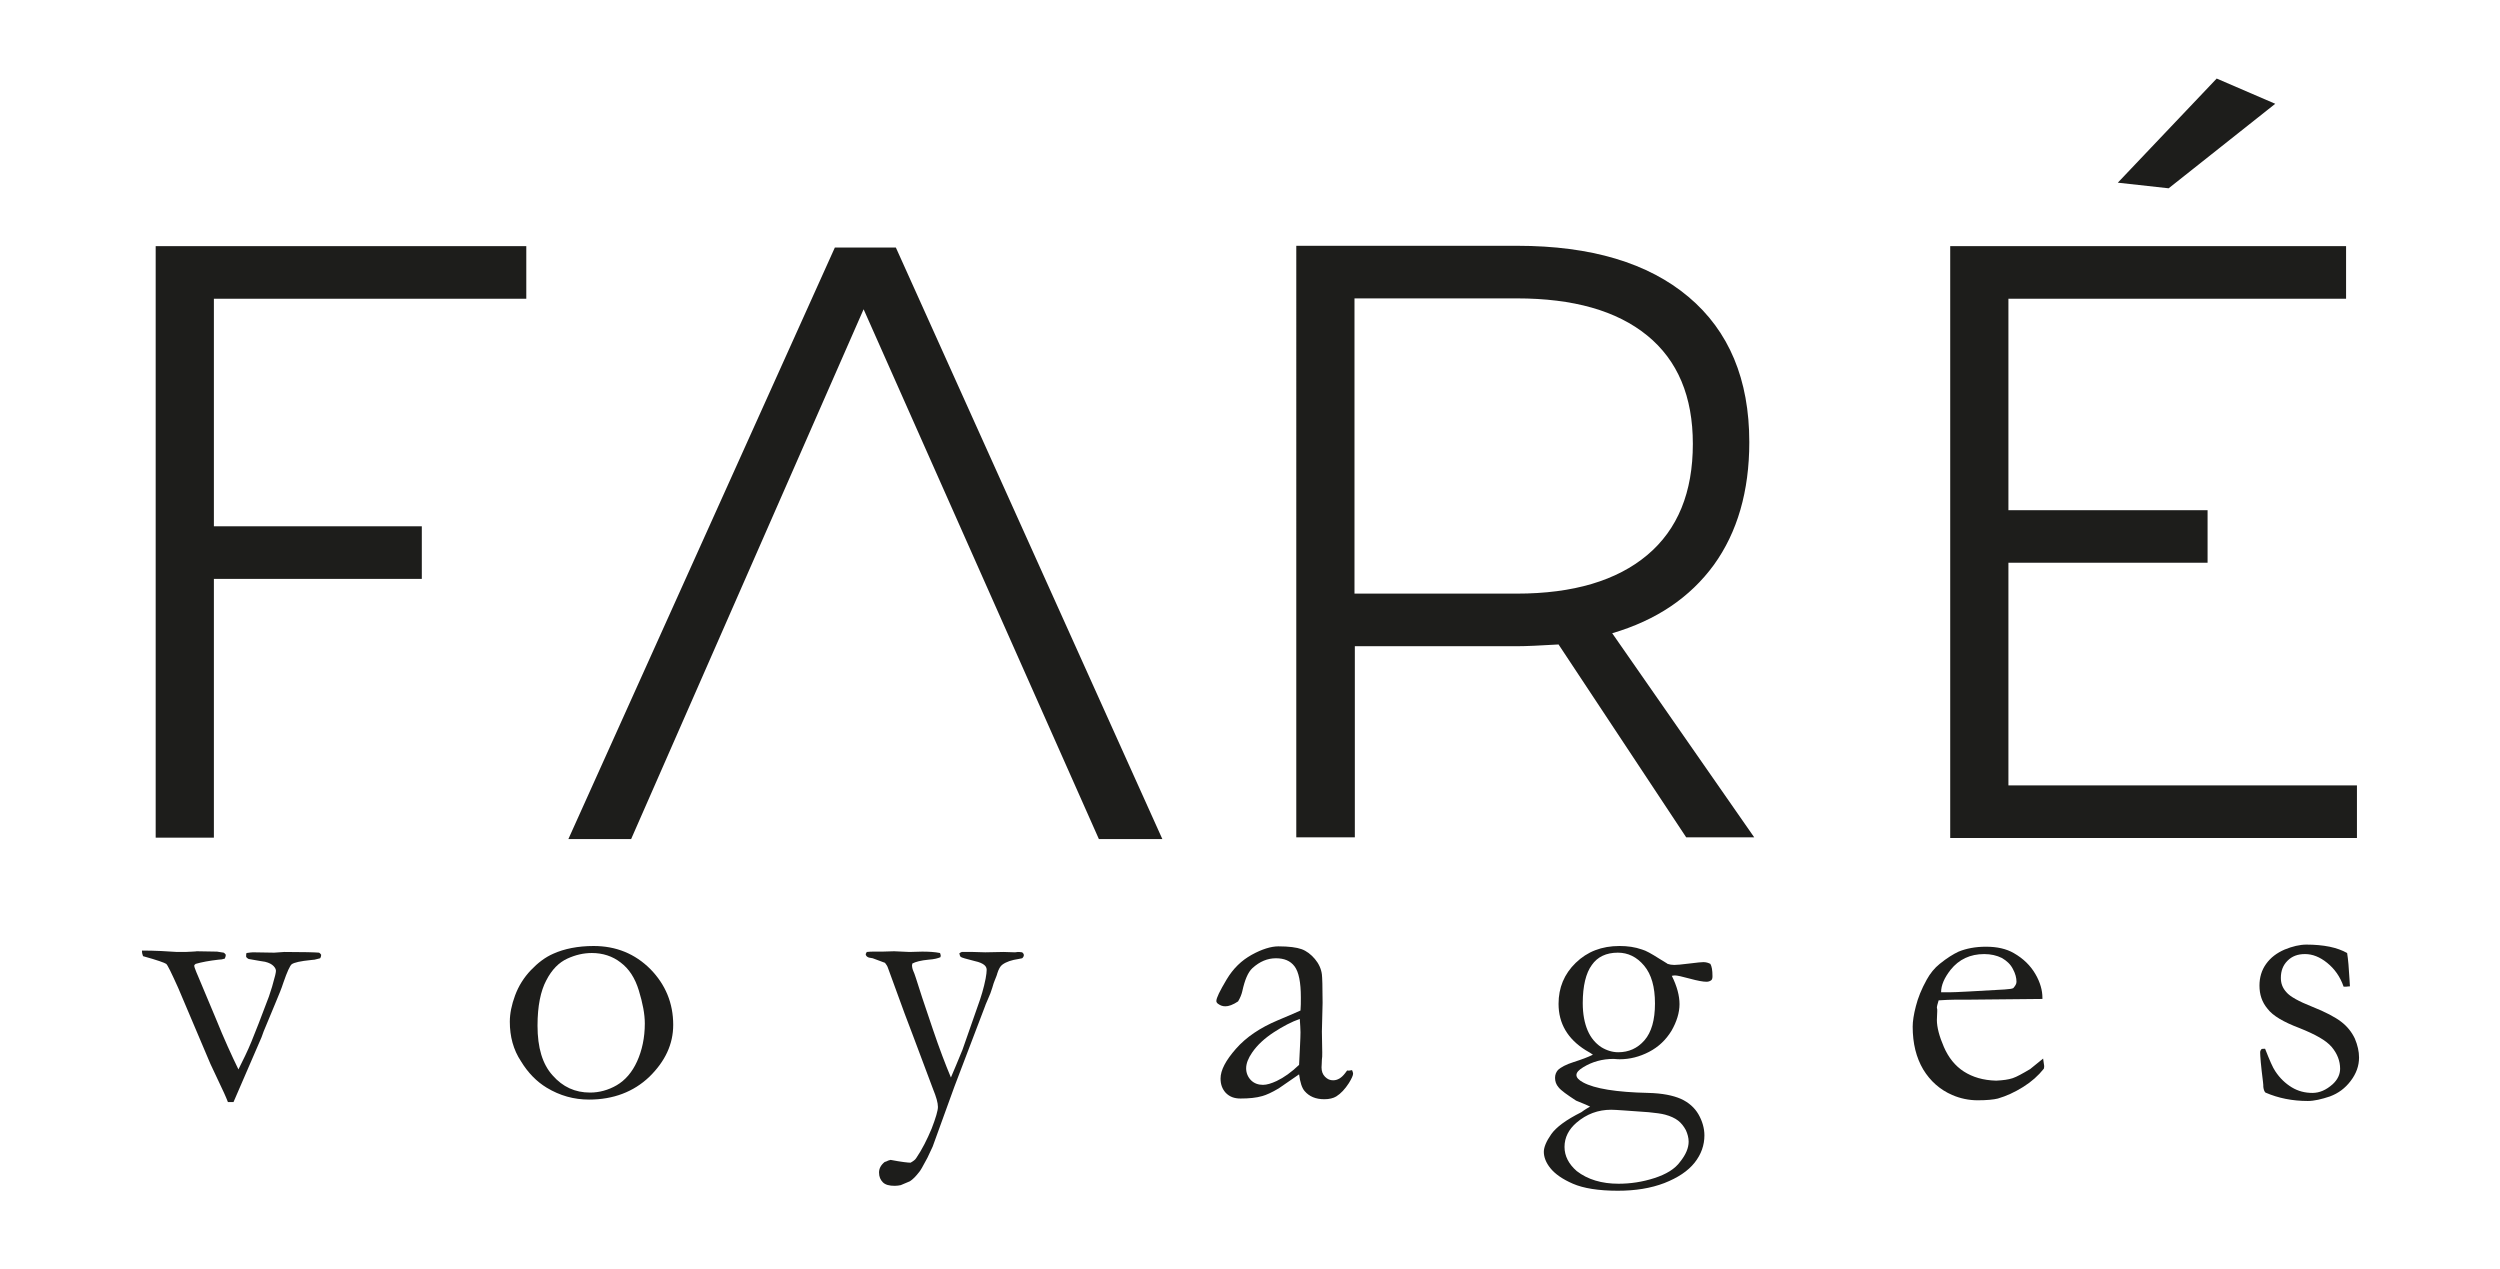 <?xml version="1.0" encoding="utf-8"?>
<!-- Generator: Adobe Illustrator 27.2.0, SVG Export Plug-In . SVG Version: 6.00 Build 0)  -->
<svg version="1.1" id="Calque_2_00000181786905471263434620000012684317357177598905_"
	 xmlns="http://www.w3.org/2000/svg" xmlns:xlink="http://www.w3.org/1999/xlink" x="0px" y="0px" viewBox="0 0 713 361.9"
	 style="enable-background:new 0 0 713 361.9;" xml:space="preserve">
<style type="text/css">
	.st0{fill:#1D1D1B;}
</style>
<g>
	<g>
		<path class="st0" d="M40.5,271.1c3.8,0,7.2,0.2,10,0.4c2,0,3.5,0,4.4-0.1c0.7,0,1.1-0.1,1.2-0.1l5.8,0.1c0.8,0.1,1.4,0.2,1.9,0.3
			c0.2,0.1,0.4,0.3,0.6,0.6c0,0.3-0.1,0.7-0.3,1.1c-0.6,0.2-1.2,0.3-1.8,0.3c-2.6,0.3-4.8,0.7-6.5,1.2c-0.2,0.2-0.4,0.3-0.4,0.5
			c0,0.3,0.2,0.9,0.5,1.6c0.1,0.2,0.2,0.6,0.5,1.2l5.2,12.4c2.3,5.7,4.5,10.5,6.4,14.4c1.3-2.6,2.6-5.2,3.7-7.9
			c1.1-2.7,2.8-7,5-12.9c0.6-1.7,1.2-3.7,1.8-6.1c0.1-0.5,0.2-0.9,0.2-1.2c0-0.4-0.2-0.9-0.7-1.4s-1.2-0.9-2.4-1.2
			c-0.2,0-1.8-0.3-4.7-0.8c-0.2-0.1-0.5-0.3-0.7-0.6v-0.4c0-0.2,0-0.4,0.1-0.7c0.8-0.1,1.4-0.2,1.8-0.2l6.1,0.1
			c0.4,0,1.4-0.1,2.9-0.2c5.5,0,8.8,0.1,9.9,0.2c0.2,0.1,0.4,0.3,0.6,0.6c0,0.3-0.1,0.7-0.3,1l-1.6,0.4c-0.4,0-0.7,0.1-1,0.1
			c-3,0.3-4.8,0.7-5.5,1.2c-0.5,0.4-1.3,2.1-2.4,5.3c-0.5,1.6-1.3,3.5-2.3,5.9l-2.7,6.5c-0.4,0.9-0.8,1.9-1.2,3.1l-8,18.5H65
			c-0.3-0.8-0.7-1.7-1.1-2.6l-3.9-8.3l-9.2-21.7c-1.9-4.2-3-6.5-3.4-6.8c-0.4-0.3-2.6-1.1-6.6-2.2c-0.2-0.6-0.3-0.9-0.3-1.2
			L40.5,271.1z"/>
		<path class="st0" d="M145.4,291.4c0-2.3,0.5-4.8,1.5-7.5c1-2.7,2.5-5.1,4.5-7.2c2-2.1,4.1-3.7,6.4-4.7c3.1-1.4,7-2.2,11.5-2.2
			c6.4,0,11.8,2.2,16.2,6.6c4.3,4.4,6.5,9.7,6.5,15.9c0,5.5-2.3,10.4-6.8,14.8c-4.5,4.3-10.3,6.5-17.2,6.5c-4.3,0-8.3-1.1-12.1-3.4
			c-2.8-1.7-5.3-4.2-7.3-7.5C146.4,299.4,145.4,295.6,145.4,291.4z M168.3,311.6c2.6,0,5.2-0.7,7.6-2.1c2.4-1.4,4.4-3.7,5.8-6.8
			c1.4-3.1,2.2-6.7,2.2-10.8c0-2.7-0.6-5.8-1.7-9.4c-1.1-3.6-2.8-6.2-5.2-8c-2.3-1.8-5.1-2.7-8.2-2.7c-2.3,0-4.6,0.5-7,1.6
			c-2.4,1.1-4.4,3.1-6,6.2c-1.6,3-2.5,7.3-2.5,12.9c0,6.3,1.4,11,4.3,14.2C160.5,310,164,311.6,168.3,311.6z"/>
		<path class="st0" d="M247.2,271.5c0.8-0.1,1.4-0.1,1.9-0.1h2.5l3.4-0.1l4.4,0.2l3.6-0.1c1.9,0,3.6,0.1,5.1,0.4
			c0.1,0.3,0.2,0.6,0.2,0.8l-0.1,0.4c-0.7,0.3-1.8,0.6-3.4,0.7c-2.1,0.2-3.7,0.6-4.6,1.1l-0.1,0.6c0,0.3,0.1,0.9,0.4,1.6
			c0.2,0.4,0.4,1,0.7,1.9c0.8,2.6,2.4,7.5,4.9,14.8c1.8,5.3,3.5,9.8,5.1,13.6c0.9-2.1,2-4.7,3.3-7.9l4.3-12.3c1-2.7,1.8-5.4,2.3-8
			c0.2-1.1,0.3-1.9,0.3-2.5c0-0.5-0.2-1-0.7-1.4c-0.5-0.4-1.3-0.8-2.7-1.1c-2.4-0.6-3.8-1-4-1.2c-0.2-0.2-0.3-0.5-0.4-1
			c0.2-0.2,0.5-0.3,0.7-0.4h3.2l3.5,0.1l5.2-0.1l3.3,0.1l0.8-0.1c0.2,0,0.6,0,1.2,0.1c0.3,0.2,0.5,0.5,0.5,0.8
			c0,0.3-0.2,0.7-0.5,0.9l-1,0.2c-2,0.3-3.5,0.8-4.6,1.6c-0.6,0.4-1.1,1.3-1.5,2.6c-0.1,0.5-0.4,1.1-0.7,1.9
			c-0.2,0.4-0.4,1.1-0.7,2.1c-0.3,1-0.7,2.1-1.3,3.4l-0.6,1.4l-0.1,0.3l-8.8,23.1L266,327c-0.4,0.9-0.9,1.9-1.5,3.2
			c-1.3,2.5-2.1,3.8-2.3,4c-1,1.3-1.9,2.2-2.7,2.7l-2.6,1.1c-0.5,0.1-1.1,0.2-1.7,0.2c-1.6,0-2.7-0.3-3.4-1
			c-0.7-0.7-1.1-1.6-1.1-2.8c0-1.1,0.5-2.1,1.6-3c0.3-0.1,0.7-0.2,1-0.4l0.7-0.2c3.1,0.6,5,0.8,5.7,0.8c0.7-0.4,1.3-0.8,1.6-1.3
			c1.7-2.5,3.1-5.3,4.4-8.4c1.2-3.1,1.8-5.2,1.8-6.2c0-1.2-0.5-2.9-1.4-5.1l-5.7-15.2c-0.8-2-3.2-8.4-7.1-19.2
			c-0.2-0.7-0.6-1.2-0.9-1.6l-3.5-1.3l-1.1-0.2c-0.6-0.2-0.9-0.6-0.9-1L247.2,271.5z"/>
		<path class="st0" d="M385.6,305.2c0.2,0.4,0.3,0.8,0.3,1c0,0.5-0.4,1.4-1.2,2.7c-1.1,1.7-2.3,3-3.6,3.8c-0.8,0.5-2,0.8-3.4,0.8
			c-2.5,0-4.3-0.8-5.6-2.3c-0.8-0.9-1.3-2.5-1.6-4.8l-5.8,4c-2,1.2-3.6,1.9-4.7,2.2c-1.7,0.5-3.8,0.7-6.2,0.7
			c-1.8,0-3.1-0.5-4.2-1.6c-1-1.1-1.5-2.4-1.5-4.1c0-2.4,1.5-5.2,4.4-8.5c2.9-3.3,6.9-6,11.9-8.1c3.5-1.5,5.7-2.4,6.5-2.8
			c0.1-1.1,0.1-2.4,0.1-3.7c0-4.4-0.6-7.3-1.8-8.9c-1.2-1.6-3-2.3-5.3-2.3c-2.4,0-4.6,0.9-6.7,2.8c-1.3,1.2-2.2,3.4-2.9,6.6
			c-0.2,0.9-0.6,1.9-1.2,2.9c-1.5,1-2.7,1.4-3.6,1.4c-0.8,0-1.4-0.2-2.1-0.7c-0.3-0.2-0.5-0.5-0.5-0.8c0-0.9,1-2.9,2.9-6.1
			c1.9-3.2,4.3-5.5,7.2-7.1c2.9-1.6,5.5-2.4,7.6-2.4c3,0,5.2,0.3,6.6,0.8s2.7,1.5,3.8,2.8c1.1,1.3,1.8,2.8,2,4.4
			c0.1,0.8,0.2,3.5,0.2,8.1l-0.2,8.2l0.1,6c0,0.8,0,1.5-0.1,2c0,1-0.1,1.7-0.1,2.2c0,1.1,0.3,2,1,2.7c0.7,0.7,1.4,1,2.3,1
			c1.3,0,2.4-0.7,3.4-2l0.6-0.8C384.7,305.4,385,305.3,385.6,305.2z M370.5,303.7c0.2-4.4,0.4-7.5,0.4-9.3c0-0.9-0.1-2.2-0.2-3.8
			c-2.3,0.8-4.8,2.1-7.4,3.8c-2.6,1.7-4.7,3.6-6.2,5.8c-1.1,1.6-1.7,3.1-1.7,4.5c0,1.3,0.5,2.5,1.4,3.4c0.9,0.9,2.1,1.3,3.4,1.3
			c1.1,0,2.4-0.4,3.9-1.1C366.2,307.3,368.3,305.8,370.5,303.7z"/>
		<path class="st0" d="M453.5,315.6c-0.4-0.2-1.7-0.8-4-1.7c-2.6-1.7-4.3-2.9-5-3.8c-0.7-0.8-1-1.7-1-2.7c0-0.9,0.3-1.6,0.8-2.2
			c0.8-0.8,2.3-1.6,4.5-2.3c2.2-0.7,4.1-1.4,5.5-2.1c-0.4-0.3-1.2-0.8-2.1-1.3c-5.1-3.2-7.7-7.6-7.7-13.2c0-4.6,1.6-8.5,4.9-11.7
			c3.3-3.2,7.4-4.8,12.5-4.8c2.3,0,4.4,0.3,6.4,1c1.1,0.3,2.7,1.2,4.9,2.6c1.4,0.9,2.2,1.3,2.4,1.5c0.6,0.2,1.2,0.3,1.9,0.3
			c0.6,0,2-0.1,4.3-0.4c2.3-0.3,3.6-0.4,4-0.4c0.8,0,1.4,0.2,2,0.5c0.4,0.7,0.6,1.8,0.6,3.5c0,0.6-0.1,1-0.4,1.2s-0.7,0.4-1.3,0.4
			c-1,0-2.6-0.3-4.8-0.9c-2.2-0.6-3.6-0.9-4.1-0.9c-0.2,0-0.5,0-1,0.1c1.5,3,2.2,5.7,2.2,8.1s-0.8,5-2.3,7.6c-1.6,2.6-3.7,4.6-6.4,6
			c-2.7,1.4-5.5,2.1-8.3,2.1c-0.2,0-0.8,0-1.8-0.1c-3.2,0-6.1,0.8-8.7,2.4c-1.3,0.8-1.9,1.5-1.9,2.2c0,0.7,0.6,1.4,1.9,2.1
			c3.3,1.8,9.5,2.8,18.6,3c4,0.1,7,0.7,9.3,1.7c2.2,1,3.9,2.5,5,4.4s1.7,4,1.7,6c0,2.8-0.9,5.4-2.8,7.8c-1.9,2.4-4.8,4.3-8.6,5.8
			c-3.9,1.5-8.3,2.2-13.3,2.2c-5.5,0-9.8-0.7-12.8-2c-3-1.3-5.1-2.8-6.4-4.4c-1.3-1.6-1.9-3.2-1.9-4.7c0-1.3,0.7-3,2.1-5
			c1.4-2,4.2-4.1,8.6-6.3C452.2,316.3,453,315.9,453.5,315.6z M449.7,334c3.1,2.4,7.1,3.6,11.9,3.6c3.4,0,6.8-0.5,10.2-1.6
			s5.9-2.6,7.4-4.7c1.6-2,2.4-3.9,2.4-5.7c0-1.1-0.3-2.2-0.8-3.3c-0.6-1.1-1.3-2-2.2-2.7s-2.2-1.3-3.7-1.7c-1.1-0.3-2.7-0.5-4.7-0.7
			c-5.8-0.4-9.3-0.7-10.7-0.7c-3.7,0-7,1.2-9.9,3.7c-2.2,1.9-3.4,4.2-3.4,6.9C446.2,329.7,447.4,332,449.7,334z M451.4,286.1
			c0,3.1,0.5,5.7,1.4,7.8c0.9,2.1,2.2,3.6,3.8,4.7c1.6,1,3.3,1.5,4.9,1.5c3,0,5.5-1.1,7.5-3.4c2-2.3,3-5.8,3-10.5
			c0-4.7-1-8.3-3.1-10.8c-2.1-2.5-4.6-3.7-7.5-3.7c-3.3,0-5.8,1.2-7.4,3.5C452.3,277.5,451.4,281.2,451.4,286.1z"/>
		<path class="st0" d="M582.4,284.9l-20.7,0.2l-3.9,0c-1.6,0-3.2,0.1-4.9,0.2c-0.3,1-0.5,1.7-0.5,2.1l0.1,0.5v0.5l-0.1,2.5
			c0,2.1,0.7,4.7,2,7.7c1.3,3,3.2,5.4,5.7,7c2.5,1.6,5.5,2.5,9.2,2.6c2-0.1,3.5-0.3,4.7-0.7c1.2-0.4,2.8-1.3,5-2.6l3.7-3l0.3,2.1
			c0,0.2,0,0.5-0.1,0.8c-1.6,2-3.5,3.7-5.9,5.2c-2.4,1.5-4.8,2.6-7.2,3.3c-1.2,0.3-3.1,0.5-5.8,0.5c-2.4,0-4.9-0.5-7.2-1.5
			c-3.5-1.5-6.3-4-8.3-7.3c-2-3.4-3-7.4-3-12.2c0-1.5,0.3-3.5,0.9-5.8c0.6-2.4,1.6-4.9,3.1-7.6c1-1.8,2.2-3.3,3.7-4.5
			c2.1-1.7,3.9-2.8,5.4-3.5c2.2-0.9,4.8-1.4,7.8-1.4c3.2,0,5.8,0.6,7.9,1.8c2.8,1.6,4.8,3.6,6.2,6c1.4,2.4,2,4.7,2,6.7V284.9z
			 M553.6,283h2.4c1.8,0,7-0.3,15.7-0.8c1.4-0.1,2.2-0.2,2.5-0.4c0.6-0.7,0.9-1.2,0.9-1.8c0-1.1-0.3-2.3-1-3.6
			c-0.7-1.4-1.8-2.4-3.2-3.2c-1.4-0.7-3.1-1.1-5-1.1c-4,0-7.2,1.5-9.6,4.5C554.5,278.9,553.6,281,553.6,283z"/>
		<path class="st0" d="M646,299.1c1.3,3.3,2.2,5.4,2.9,6.4c1.3,2,2.9,3.5,4.7,4.6c1.8,1.1,3.8,1.6,5.9,1.6c2,0,3.9-0.8,5.8-2.5
			c1.4-1.3,2.1-2.8,2.1-4.4c0-2.2-0.8-4.3-2.4-6.2c-1.6-1.9-4.7-3.6-9.2-5.4c-4.5-1.7-7.6-3.5-9.1-5.5c-1.6-1.9-2.3-4.1-2.3-6.6
			c0-2.3,0.6-4.4,1.9-6.2c1.3-1.8,3-3.1,5.3-4.1c2.2-0.9,4.3-1.4,6.2-1.4c2.4,0,4.6,0.2,6.6,0.6c1.9,0.4,3.6,1,5,1.8
			c0.3,1.8,0.5,4.3,0.7,7.8l0.1,1.7c-0.5,0-0.8,0.1-1.1,0.1h-0.7c-1-2.9-2.6-5.1-4.7-6.8c-2.1-1.7-4.2-2.5-6.3-2.5s-3.7,0.6-5,1.9
			c-1.3,1.3-1.9,2.9-1.9,4.9c0,1.6,0.5,2.9,1.6,4.1c1,1.2,3.5,2.6,7.3,4.1c3.8,1.5,6.6,3,8.3,4.3c1.7,1.3,3,2.9,3.9,4.8
			c0.8,1.9,1.2,3.7,1.2,5.4c0,2.4-0.8,4.6-2.4,6.7c-1.6,2.1-3.5,3.5-5.9,4.4c-2.4,0.8-4.5,1.3-6.3,1.3c-4.4,0-8.4-0.8-12.1-2.4
			c-0.3-0.3-0.5-0.8-0.6-1.6c0-0.3,0-0.8-0.1-1.5c-0.6-4.7-0.8-7.4-0.8-8.3c0-0.4,0.1-0.7,0.3-0.8
			C644.8,299.1,645.3,299.1,646,299.1z"/>
	</g>
	<g>
		<path class="st0" d="M44.4,70.2h105.7v15H61v64.9h59.3v15H61v73.8H44.4V70.2z"/>
		<path class="st0" d="M556.2,70.2h112.9v15h-96.3v60.3h56.8v15h-56.8v63.5h99.4v15H556.2V70.2z M632.2,22.4l16.7,7.2l-30.4,24.1
			L604,52.1L632.2,22.4z"/>
		<polygon class="st0" points="255.5,70.6 238.1,70.6 162.1,239.3 180,239.3 246.3,88.2 313.4,239.3 331.5,239.3 		"/>
		<path class="st0" d="M480.9,238.8l-36.4-55c-5.2,0.3-9.1,0.5-11.8,0.5h-46.3v54.5h-16.7V70.1h63c21.1,0,37.4,4.9,48.9,14.6
			c11.5,9.7,17.3,23.5,17.3,41.4c0,14-3.4,25.7-10.1,35c-6.8,9.3-16.4,15.8-29,19.5l40.5,58.2H480.9z M432.6,169.3
			c16.1,0,28.5-3.7,37.2-11c8.7-7.3,13-17.9,13-31.7c0-13.5-4.3-23.8-13-30.9c-8.7-7.1-21.1-10.6-37.2-10.6h-46.3v84.2H432.6z"/>
	</g>
</g>
</svg>
